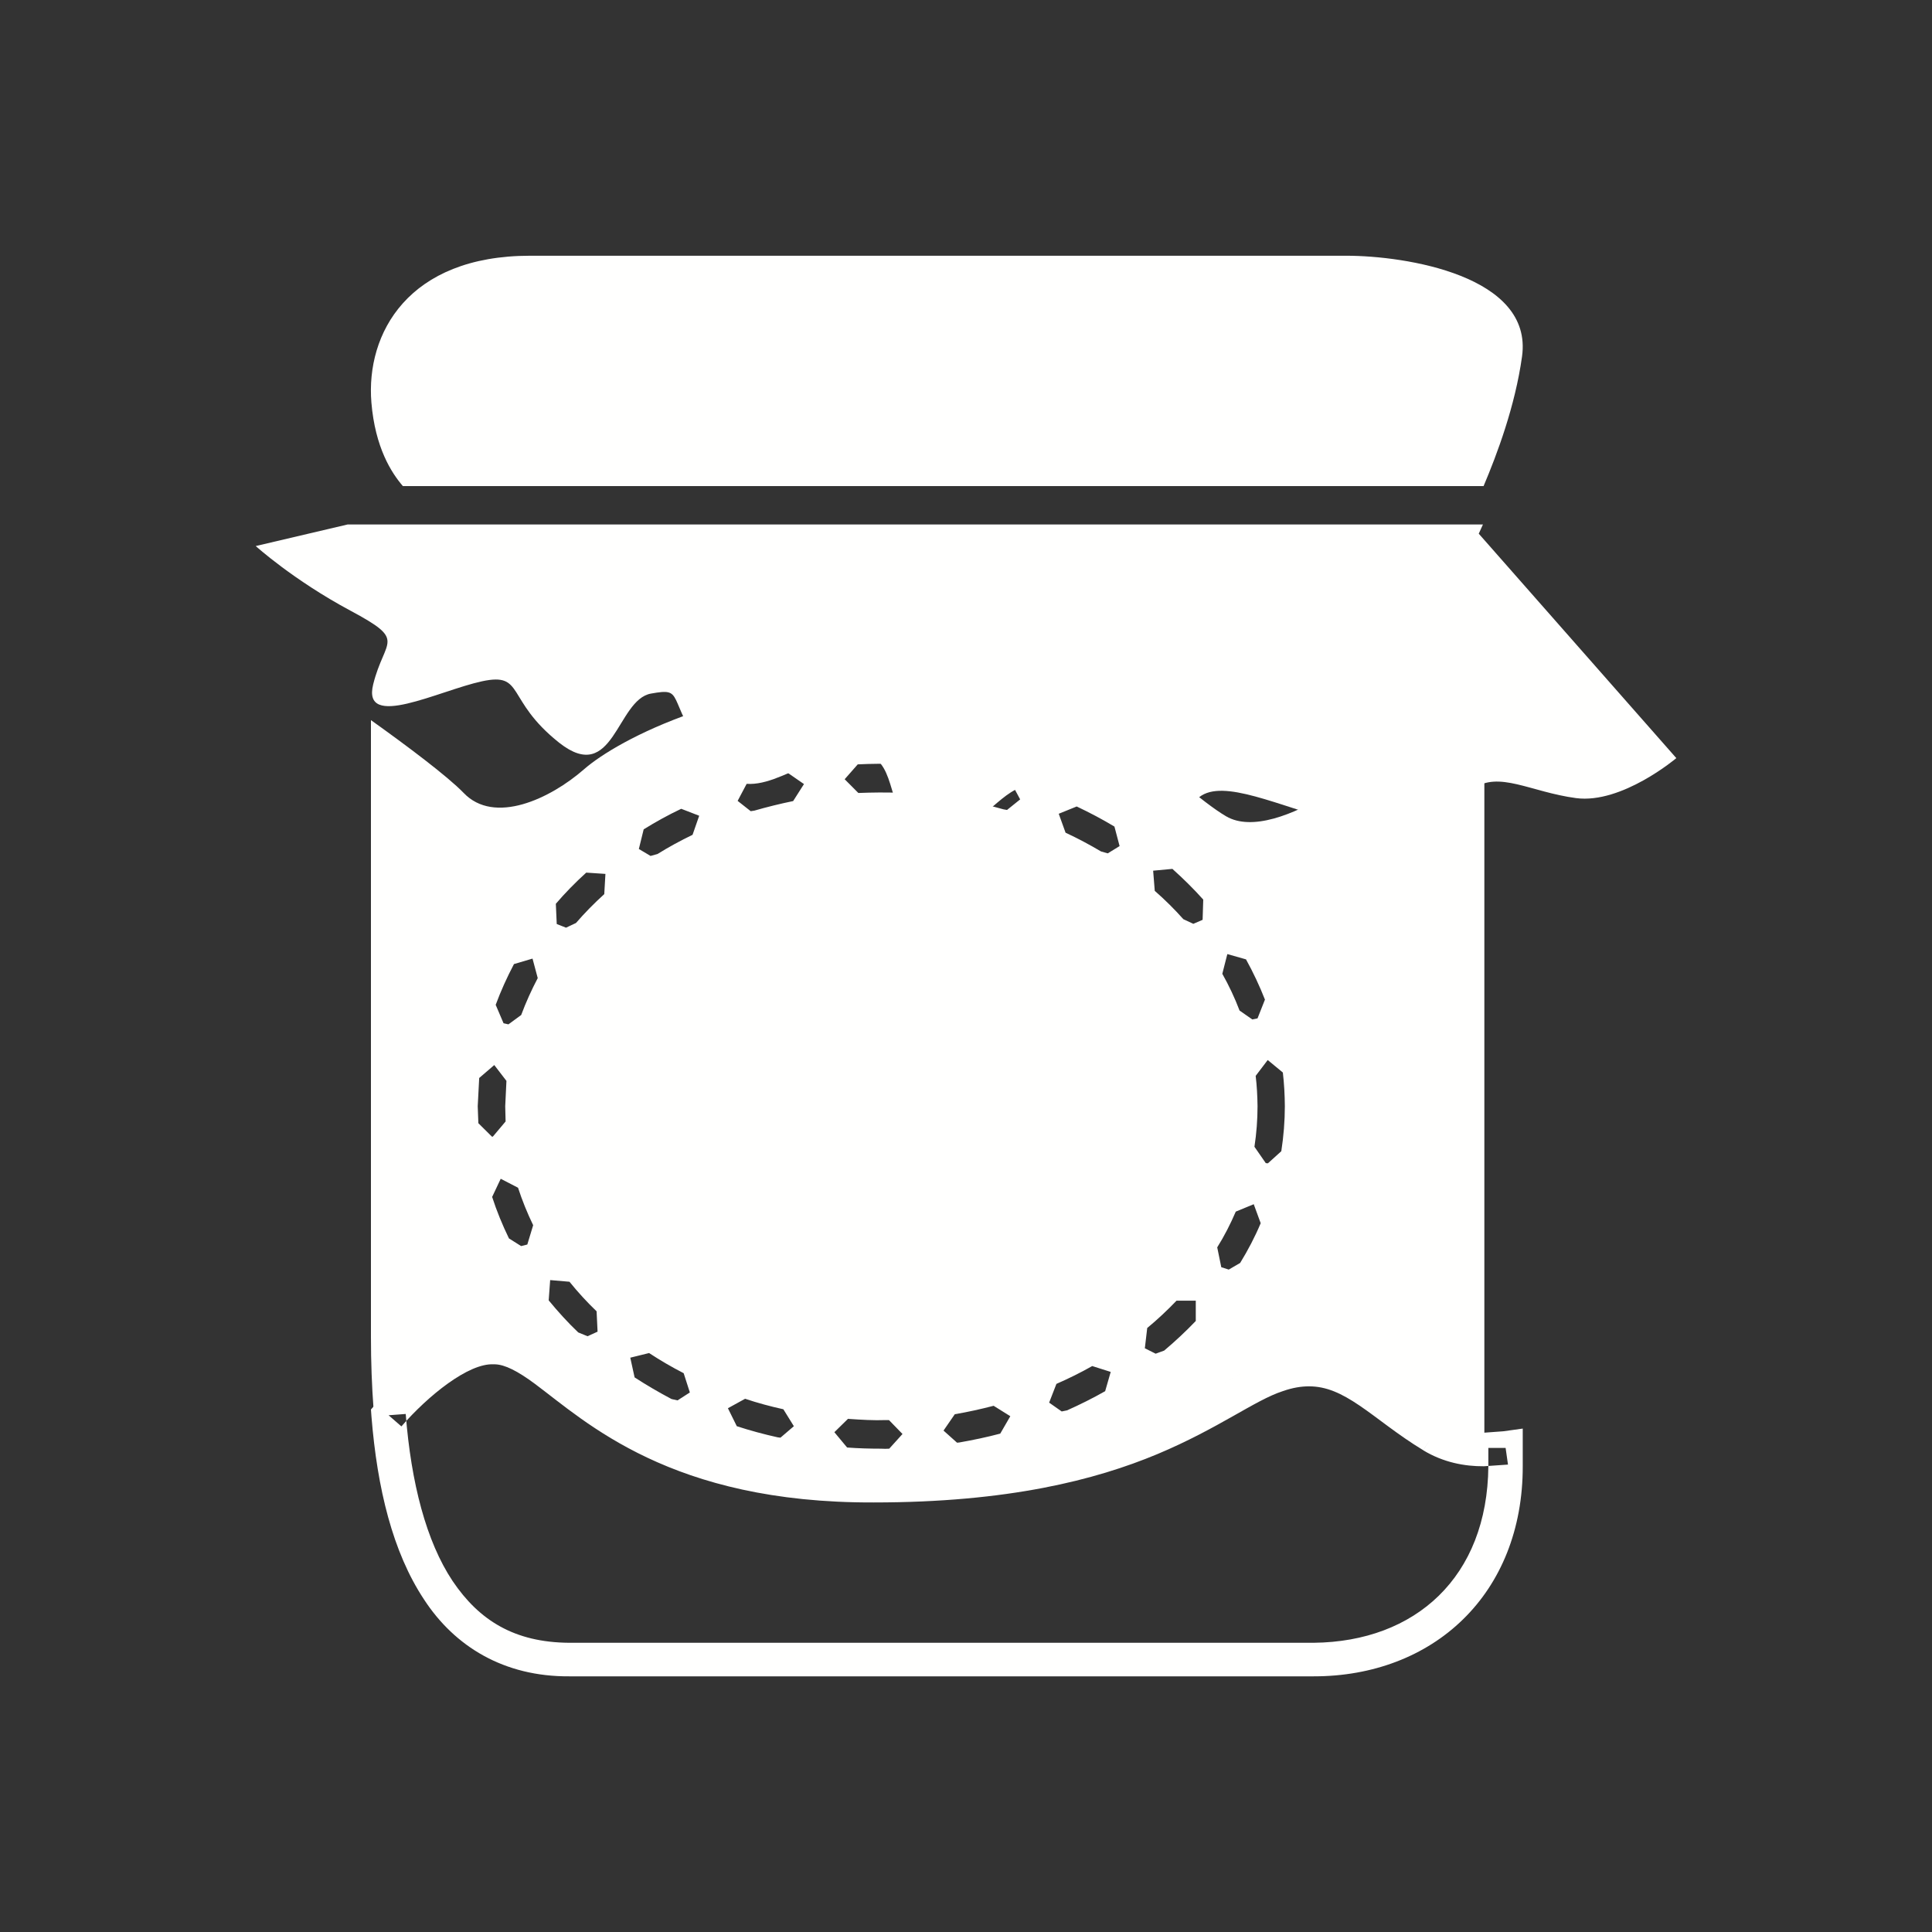 <?xml version="1.0" encoding="UTF-8"?>
<svg width="30px" height="30px" viewBox="0 0 30 30" version="1.1" xmlns="http://www.w3.org/2000/svg" xmlns:xlink="http://www.w3.org/1999/xlink">
    <rect x="0" y="0" width="30" height="30" fill="#333333" stroke="none"/>
    <!-- Generator: Sketch 49.3 (51167) - http://www.bohemiancoding.com/sketch -->
    <title>pot</title>
    <desc>Created with Sketch.</desc>
    <defs></defs>
    <g id="Page-1" stroke="none" stroke-width="1" fill="none" fill-rule="evenodd">
        <g id="Desktop-HD-Copy" transform="translate(-477, -259)" fill="#FFFFFE">
            <g id="ICONES-BLANCHES" transform="translate(57, 259)">
                <g id="pot" transform="translate(420, 0)">
                    <g id="epicerie" transform="translate(3.971, 3.971)">
                        <path d="M18.991,4.316 L19.056,4.173 L1.427,4.173 L0,4.508 C0,4.508 0.579,5.033 1.468,5.51 C2.357,5.986 2.002,5.939 1.824,6.655 C1.646,7.372 2.846,6.752 3.514,6.608 C4.181,6.465 3.87,6.894 4.713,7.563 C5.56,8.229 5.603,6.894 6.137,6.799 C6.671,6.703 6.361,6.846 6.983,7.754 C7.605,8.66 8.184,7.943 9.029,7.754 C9.873,7.563 9.784,8.183 10.008,8.66 C10.228,9.138 10.985,8.945 11.43,8.565 C11.875,8.183 12.051,8.04 12.986,8.565 C13.92,9.089 14.276,8.851 14.588,8.469 C14.899,8.087 15.698,8.469 16.677,8.756 C17.656,9.042 18.501,8.565 18.902,8.278 C19.302,7.993 19.792,8.327 20.502,8.422 C21.214,8.516 22.059,7.801 22.059,7.801 L18.991,4.316" id="Fill-138"></path>
                        <path d="M19.663,1.565 C19.838,0.312 17.859,0 16.935,0 C16.011,0 6.153,0 4.26,0 C2.368,0 1.708,1.207 1.796,2.279 C1.854,2.98 2.108,3.372 2.285,3.577 L19.066,3.577 C19.274,3.086 19.556,2.336 19.663,1.565" id="Fill-139"></path>
                        <path d="M18.269,18.326 L18.409,18.105 C18.052,17.89 17.756,17.638 17.442,17.425 C17.131,17.214 16.782,17.033 16.355,17.035 C16.17,17.035 15.976,17.068 15.772,17.138 C15.197,17.339 14.687,17.758 13.79,18.13 C12.897,18.501 11.626,18.836 9.596,18.836 C7.584,18.835 6.436,18.331 5.643,17.824 C5.246,17.568 4.939,17.309 4.652,17.099 C4.367,16.891 4.091,16.712 3.74,16.693 L3.693,16.693 C2.949,16.713 2.327,17.334 1.862,17.833 L1.789,17.916 L1.797,18.025 C1.887,19.142 2.126,20.128 2.611,20.862 C3.09,21.599 3.857,22.065 4.867,22.059 C7.013,22.059 14.72,22.059 16.428,22.059 C17.343,22.06 18.162,21.747 18.747,21.174 C19.333,20.602 19.676,19.778 19.674,18.797 L19.674,18.212 L19.371,18.254 L19.07,18.276 C18.841,18.276 18.622,18.233 18.409,18.105 L18.269,18.326 L18.129,18.549 C18.441,18.738 18.772,18.799 19.07,18.797 L19.445,18.771 L19.408,18.512 L19.14,18.512 L19.14,18.797 C19.126,20.518 18.007,21.522 16.428,21.538 C14.72,21.538 7.013,21.538 4.867,21.538 C4.019,21.532 3.471,21.193 3.057,20.579 C2.647,19.964 2.412,19.053 2.329,17.985 L2.063,18.005 L2.262,18.178 C2.679,17.698 3.305,17.194 3.693,17.214 L3.717,17.214 C3.869,17.219 4.065,17.317 4.332,17.515 C5.13,18.109 6.443,19.37 9.596,19.359 C11.685,19.359 13.041,19.009 13.999,18.609 C14.953,18.209 15.515,17.771 15.947,17.631 C16.103,17.576 16.236,17.556 16.355,17.556 C16.624,17.556 16.857,17.663 17.139,17.854 C17.418,18.042 17.729,18.306 18.129,18.548 L18.269,18.326" id="Fill-140"></path>
                        <path d="M15.925,13.905 L15.717,14.093 L15.684,14.09 L15.508,13.836 C15.54,13.626 15.556,13.413 15.556,13.207 C15.554,13.049 15.546,12.893 15.527,12.735 L15.714,12.489 L15.949,12.683 C15.969,12.855 15.979,13.031 15.98,13.205 C15.98,13.438 15.961,13.671 15.925,13.905 Z M15.605,15.023 C15.515,15.237 15.407,15.443 15.286,15.64 L15.109,15.743 L14.993,15.706 L14.93,15.398 C15.041,15.221 15.136,15.034 15.218,14.843 L15.497,14.728 L15.605,15.023 Z M14.703,10.312 L14.559,10.374 L14.404,10.302 C14.268,10.149 14.119,10.001 13.96,9.862 L13.935,9.549 L14.234,9.521 C14.402,9.672 14.565,9.832 14.713,9.998 L14.703,10.312 Z M14.597,16.541 C14.44,16.705 14.274,16.86 14.106,17.001 L13.974,17.049 L13.806,16.965 L13.843,16.65 C14,16.521 14.152,16.378 14.298,16.226 L14.597,16.226 L14.597,16.541 Z M13.414,9.167 L13.23,9.28 L13.125,9.25 C12.948,9.145 12.764,9.047 12.575,8.959 L12.469,8.665 L12.748,8.552 C12.951,8.648 13.146,8.751 13.334,8.864 L13.414,9.167 Z M13.19,17.631 C13,17.739 12.802,17.838 12.598,17.929 L12.515,17.946 L12.32,17.809 L12.433,17.518 C12.625,17.434 12.811,17.342 12.989,17.241 L13.276,17.332 L13.19,17.631 Z M11.666,8.606 L11.609,8.596 C11.414,8.54 11.213,8.492 11.008,8.455 L10.836,8.196 L11.084,8.015 C11.301,8.059 11.514,8.108 11.723,8.169 L11.87,8.442 L11.666,8.606 Z M11.561,18.29 C11.354,18.345 11.14,18.39 10.923,18.428 L10.89,18.431 L10.68,18.243 L10.855,17.989 C11.061,17.954 11.262,17.909 11.458,17.858 L11.717,18.02 L11.561,18.29 Z M9.993,8.339 L9.986,8.339 C9.779,8.332 9.571,8.334 9.367,8.342 L9.357,8.342 L9.145,8.129 L9.348,7.898 C9.562,7.888 9.782,7.885 10.001,7.895 L10.205,8.124 L9.993,8.339 Z M9.837,18.524 L9.774,18.526 L9.706,18.524 C9.533,18.524 9.359,18.519 9.183,18.506 L8.985,18.268 L9.197,18.06 L9.212,18.062 C9.399,18.075 9.608,18.087 9.774,18.08 L9.833,18.08 L10.043,18.296 L9.837,18.524 Z M8.345,8.468 C8.141,8.51 7.939,8.56 7.744,8.616 L7.686,8.625 L7.483,8.465 L7.629,8.189 C7.836,8.128 8.049,8.074 8.263,8.031 L8.513,8.204 L8.345,8.468 Z M8.148,18.353 L8.106,18.348 C7.889,18.3 7.676,18.242 7.47,18.175 L7.332,17.896 L7.599,17.749 C7.792,17.814 7.99,17.867 8.193,17.912 L8.356,18.175 L8.148,18.353 Z M6.783,8.992 C6.596,9.082 6.412,9.182 6.239,9.29 L6.131,9.32 L5.949,9.212 L6.024,8.907 C6.211,8.791 6.406,8.683 6.607,8.588 L6.886,8.696 L6.783,8.992 Z M6.741,17.651 L6.55,17.774 L6.456,17.753 C6.258,17.648 6.068,17.537 5.883,17.417 L5.816,17.111 L6.108,17.039 C6.279,17.151 6.458,17.256 6.645,17.352 L6.741,17.651 Z M5.412,9.913 C5.252,10.058 5.105,10.208 4.973,10.361 L4.818,10.434 L4.674,10.377 L4.66,10.063 C4.802,9.897 4.961,9.734 5.132,9.579 L5.43,9.599 L5.412,9.913 Z M5.308,16.707 L5.152,16.778 L5.008,16.719 C4.847,16.566 4.693,16.396 4.549,16.221 L4.572,15.906 L4.872,15.932 C5.003,16.095 5.146,16.25 5.293,16.391 L5.308,16.707 Z M4.379,11.217 C4.281,11.403 4.194,11.596 4.122,11.79 L3.924,11.935 L3.848,11.918 L3.726,11.632 C3.806,11.416 3.902,11.204 4.01,10.999 L4.298,10.914 L4.379,11.217 Z M4.217,15.354 L4.121,15.378 L3.932,15.259 C3.831,15.051 3.742,14.835 3.671,14.615 L3.804,14.333 L4.073,14.472 C4.137,14.669 4.217,14.866 4.308,15.054 L4.217,15.354 Z M3.457,13.47 L3.447,13.207 L3.47,12.768 L3.704,12.567 L3.893,12.813 L3.874,13.207 L3.88,13.443 L3.682,13.678 L3.668,13.679 L3.457,13.47 Z M15.087,10.844 L15.377,10.926 C15.488,11.127 15.587,11.337 15.671,11.551 L15.556,11.842 L15.475,11.859 L15.277,11.721 C15.202,11.524 15.112,11.333 15.009,11.15 L15.087,10.844 Z M17.988,7.198 C17.639,7.745 15.854,9.163 15.069,8.705 C14.287,8.249 12.892,6.558 10.15,6.558 C7.405,6.558 5.62,7.517 5.097,7.975 C4.574,8.432 3.704,8.843 3.226,8.339 C2.978,8.083 2.348,7.61 1.789,7.211 C1.789,9.592 1.789,14.635 1.789,16.793 C1.789,17.181 1.803,17.553 1.83,17.914 C2.277,17.382 2.914,16.768 3.487,16.793 C4.488,16.84 5.228,19.078 9.321,19.078 C13.415,19.078 14.548,17.618 15.549,17.252 C16.551,16.885 17.031,17.663 17.945,18.257 C18.321,18.501 18.721,18.508 19.078,18.454 C19.078,16.328 19.078,9.15 19.078,6.894 C18.557,6.924 18.11,7.007 17.988,7.198 Z" id="Fill-141"></path>
                    </g>
                </g>
            </g>
        </g>
    </g>
</svg>